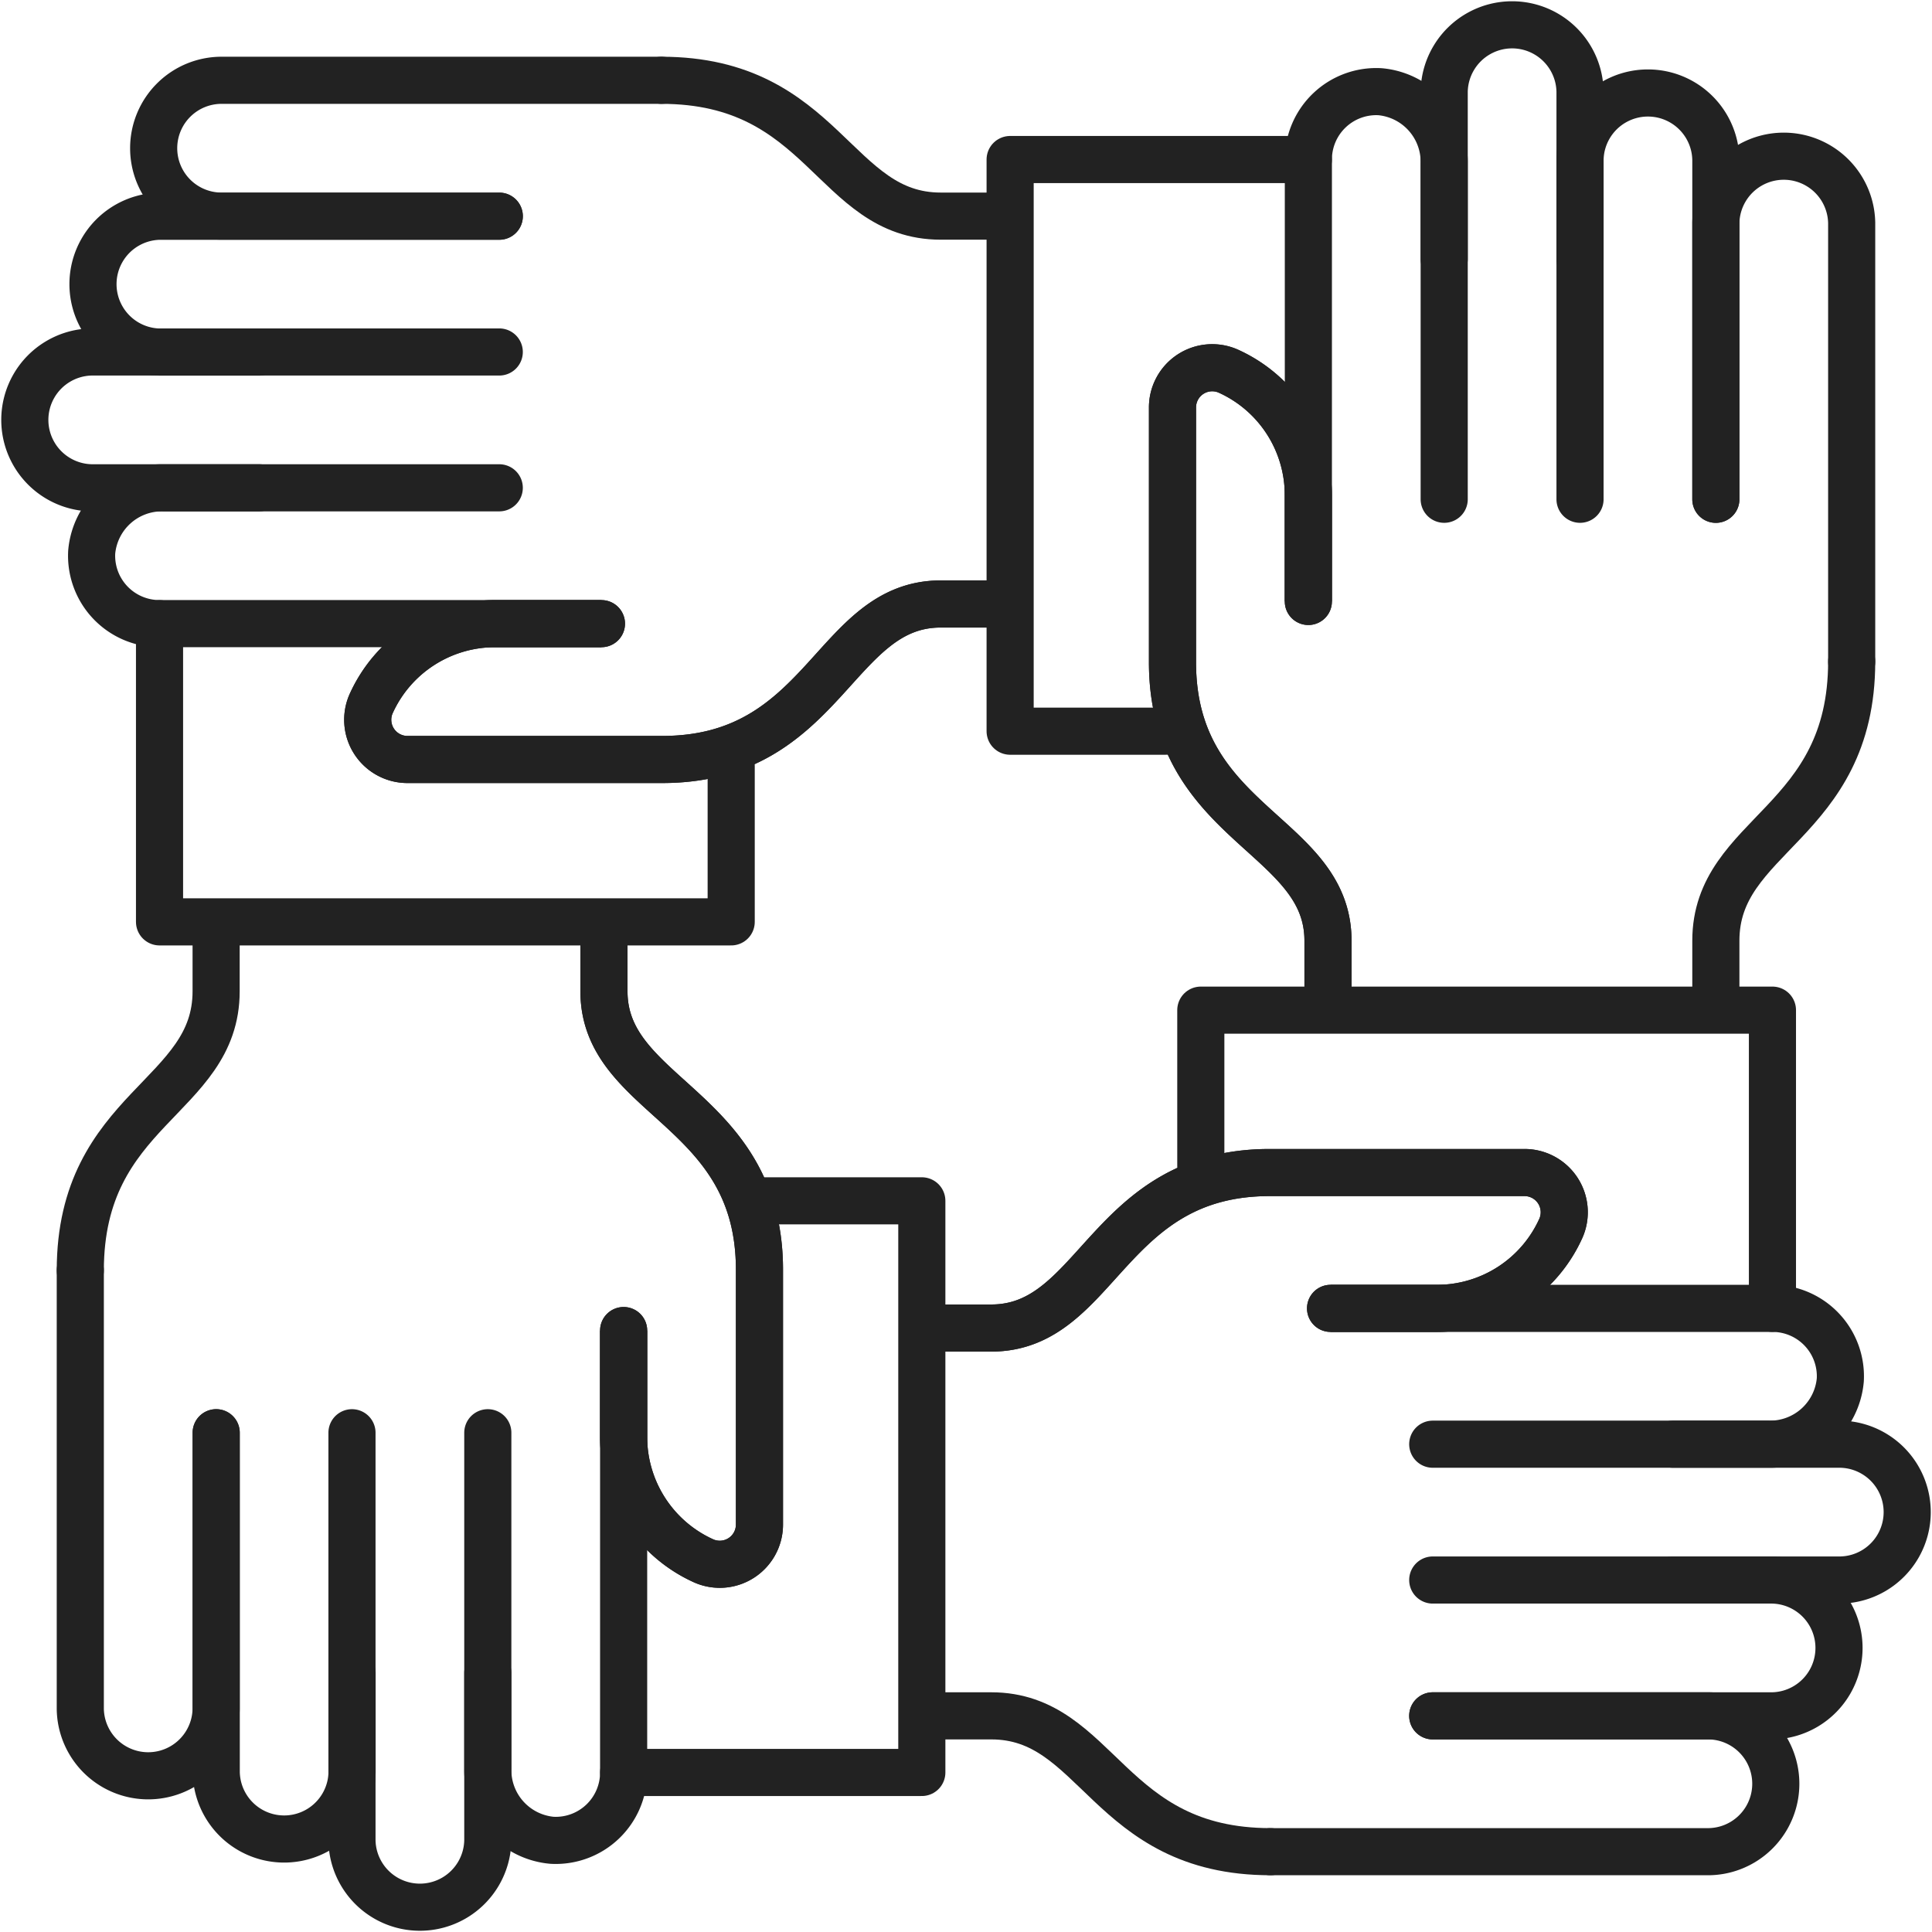 <svg xmlns="http://www.w3.org/2000/svg" width="82" height="82" viewBox="0 0 82 82">
  <g id="i-development-1" transform="translate(80.1 -954.9)">
    <rect id="Rectangle_630" data-name="Rectangle 630" width="80" height="80" transform="translate(-79.1 955.9)" fill="none"/>
    <path id="Path_165" data-name="Path 165" d="M54.286,60.485H71.594a2.883,2.883,0,0,0,0-5.765H54.286" transform="translate(-73.576 961.476)" fill="none" stroke="#222" stroke-linecap="round" stroke-linejoin="round" stroke-width="2"/>
    <path id="Path_145" data-name="Path 145" d="M50.933,6.051H38.276V30.314h6.629" transform="translate(-75.503 955.62)" fill="none" stroke="#222" stroke-linecap="round" stroke-linejoin="round" stroke-width="2"/>
    <path id="Path_146" data-name="Path 146" d="M20.78,8.2H6.365a2.883,2.883,0,0,0,0,5.765H10.59" transform="translate(-79.689 955.878)" fill="none" stroke="#222" stroke-linecap="round" stroke-linejoin="round" stroke-width="2"/>
    <path id="Path_147" data-name="Path 147" d="M21.09,13.342H3.783a2.883,2.883,0,0,0,0,5.765H21.09" transform="translate(-80 956.497)" fill="none" stroke="#222" stroke-linecap="round" stroke-linejoin="round" stroke-width="2"/>
    <path id="Path_148" data-name="Path 148" d="M10.586,18.488H6.524a2.993,2.993,0,0,0-3.042,2.728,2.882,2.882,0,0,0,2.878,3.037H25.117" transform="translate(-79.69 957.116)" fill="none" stroke="#222" stroke-linecap="round" stroke-linejoin="round" stroke-width="2"/>
    <path id="Path_149" data-name="Path 149" d="M27.376,3.049H8.76a2.883,2.883,0,1,0,0,5.765H20.492" transform="translate(-79.401 955.259)" fill="none" stroke="#222" stroke-linecap="round" stroke-linejoin="round" stroke-width="2"/>
    <path id="Path_150" data-name="Path 150" d="M23.859,23.724H19.342a5.768,5.768,0,0,0-5.267,3.417,1.686,1.686,0,0,0,1.559,2.348H26.44c6.92,0,7.274-6.6,11.818-6.6h2.862" transform="translate(-78.432 957.646)" fill="none" stroke="#222" stroke-width="2"/>
    <path id="Path_151" data-name="Path 151" d="M23.859,23.724H19.342a5.768,5.768,0,0,0-5.267,3.417,1.686,1.686,0,0,0,1.559,2.348H26.44c6.92,0,7.274-6.6,11.818-6.6h2.862" transform="translate(-78.432 957.646)" fill="none" stroke="#222" stroke-linecap="round" stroke-linejoin="round" stroke-width="2"/>
    <path id="Path_153" data-name="Path 153" d="M25.067,3.049c6.919,0,7.309,5.765,11.852,5.765h2.862" transform="translate(-77.092 955.259)" fill="none" stroke="#222" stroke-linecap="round" stroke-linejoin="round" stroke-width="2"/>
    <path id="Path_154" data-name="Path 154" d="M6.051,23.634V36.291H30.314V29.662" transform="translate(-79.38 957.736)" fill="none" stroke="#222" stroke-linecap="round" stroke-linejoin="round" stroke-width="2"/>
    <path id="Path_155" data-name="Path 155" d="M8.2,54.286V68.7a2.883,2.883,0,0,0,5.765,0V64.475" transform="translate(-79.122 961.424)" fill="none" stroke="#222" stroke-linecap="round" stroke-linejoin="round" stroke-width="2"/>
    <path id="Path_156" data-name="Path 156" d="M13.342,54.286V71.594a2.883,2.883,0,0,0,5.765,0V54.286" transform="translate(-78.503 961.424)" fill="none" stroke="#222" stroke-linecap="round" stroke-linejoin="round" stroke-width="2"/>
    <path id="Path_157" data-name="Path 157" d="M18.488,64.946v4.062a2.993,2.993,0,0,0,2.728,3.042,2.882,2.882,0,0,0,3.037-2.878V50.415" transform="translate(-77.884 960.958)" fill="none" stroke="#222" stroke-linecap="round" stroke-linejoin="round" stroke-width="2"/>
    <path id="Path_158" data-name="Path 158" d="M3.049,48.141V66.757a2.883,2.883,0,0,0,5.765,0V55.025" transform="translate(-79.741 960.684)" fill="none" stroke="#222" stroke-linecap="round" stroke-linejoin="round" stroke-width="2"/>
    <path id="Path_159" data-name="Path 159" d="M23.724,52.269v4.517a5.768,5.768,0,0,0,3.417,5.267,1.686,1.686,0,0,0,2.348-1.559V49.688c0-6.92-6.6-7.274-6.6-11.818V35.007" transform="translate(-77.355 959.104)" fill="none" stroke="#222" stroke-width="2"/>
    <path id="Path_160" data-name="Path 160" d="M23.724,52.269v4.517a5.768,5.768,0,0,0,3.417,5.267,1.686,1.686,0,0,0,2.348-1.559V49.688c0-6.92-6.6-7.274-6.6-11.818V35.007" transform="translate(-77.355 959.104)" fill="none" stroke="#222" stroke-linecap="round" stroke-linejoin="round" stroke-width="2"/>
    <path id="Path_162" data-name="Path 162" d="M3.049,49.721c0-6.92,5.765-7.309,5.765-11.852V35.007" transform="translate(-79.741 959.104)" fill="none" stroke="#222" stroke-linecap="round" stroke-linejoin="round" stroke-width="2"/>
    <path id="Path_163" data-name="Path 163" d="M23.634,69.762H36.29V45.5H29.662" transform="translate(-77.265 960.367)" fill="none" stroke="#222" stroke-linecap="round" stroke-linejoin="round" stroke-width="2"/>
    <path id="Path_164" data-name="Path 164" d="M54.286,65.631H68.7a2.883,2.883,0,0,0,0-5.765H64.475" transform="translate(-73.576 962.095)" fill="none" stroke="#222" stroke-linecap="round" stroke-linejoin="round" stroke-width="2"/>
    <path id="Path_166" data-name="Path 166" d="M64.946,55.339h4.062a2.993,2.993,0,0,0,3.042-2.728,2.882,2.882,0,0,0-2.878-3.037H50.415" transform="translate(-74.042 960.857)" fill="none" stroke="#222" stroke-linecap="round" stroke-linejoin="round" stroke-width="2"/>
    <path id="Path_167" data-name="Path 167" d="M48.141,70.777H66.757a2.883,2.883,0,0,0,0-5.765H55.025" transform="translate(-74.316 962.714)" fill="none" stroke="#222" stroke-linecap="round" stroke-linejoin="round" stroke-width="2"/>
    <path id="Path_168" data-name="Path 168" d="M52.269,50.193h4.516a5.767,5.767,0,0,0,5.267-3.417,1.686,1.686,0,0,0-1.558-2.348H49.688c-6.921,0-7.274,6.6-11.818,6.6H35.007" transform="translate(-75.896 960.238)" fill="none" stroke="#222" stroke-width="2"/>
    <path id="Path_169" data-name="Path 169" d="M52.269,50.193h4.516a5.767,5.767,0,0,0,5.267-3.417,1.686,1.686,0,0,0-1.558-2.348H49.688c-6.921,0-7.274,6.6-11.818,6.6H35.007" transform="translate(-75.896 960.238)" fill="none" stroke="#222" stroke-linecap="round" stroke-linejoin="round" stroke-width="2"/>
    <path id="Path_171" data-name="Path 171" d="M49.721,70.777c-6.92,0-7.309-5.765-11.852-5.765H35.007" transform="translate(-75.896 962.714)" fill="none" stroke="#222" stroke-linecap="round" stroke-linejoin="round" stroke-width="2"/>
    <path id="Path_172" data-name="Path 172" d="M69.762,50.933V38.277H45.5v6.629" transform="translate(-74.634 959.497)" fill="none" stroke="#222" stroke-linecap="round" stroke-linejoin="round" stroke-width="2"/>
    <path id="Path_173" data-name="Path 173" d="M65.631,20.78V6.365a2.883,2.883,0,0,0-5.765,0V10.59" transform="translate(-72.905 955.311)" fill="none" stroke="#222" stroke-linecap="round" stroke-linejoin="round" stroke-width="2"/>
    <path id="Path_174" data-name="Path 174" d="M60.485,21.09V3.783a2.883,2.883,0,0,0-5.765,0V21.09" transform="translate(-73.524 955)" fill="none" stroke="#222" stroke-linecap="round" stroke-linejoin="round" stroke-width="2"/>
    <path id="Path_175" data-name="Path 175" d="M55.339,10.586V6.524a2.993,2.993,0,0,0-2.728-3.042,2.882,2.882,0,0,0-3.037,2.878V25.117" transform="translate(-74.143 955.31)" fill="none" stroke="#222" stroke-linecap="round" stroke-linejoin="round" stroke-width="2"/>
    <path id="Path_176" data-name="Path 176" d="M70.777,27.376V8.76a2.883,2.883,0,0,0-5.765,0V20.492" transform="translate(-72.286 955.599)" fill="none" stroke="#222" stroke-linecap="round" stroke-linejoin="round" stroke-width="2"/>
    <path id="Path_177" data-name="Path 177" d="M50.192,23.859V19.342a5.768,5.768,0,0,0-3.417-5.267,1.686,1.686,0,0,0-2.348,1.559V26.44c0,6.92,6.6,7.274,6.6,11.818v2.862" transform="translate(-74.763 956.568)" fill="none" stroke="#222" stroke-width="2"/>
    <path id="Path_178" data-name="Path 178" d="M50.192,23.859V19.342a5.768,5.768,0,0,0-3.417-5.267,1.686,1.686,0,0,0-2.348,1.559V26.44c0,6.92,6.6,7.274,6.6,11.818v2.862" transform="translate(-74.763 956.568)" fill="none" stroke="#222" stroke-linecap="round" stroke-linejoin="round" stroke-width="2"/>
    <path id="Path_180" data-name="Path 180" d="M70.777,25.067c0,6.92-5.765,7.309-5.765,11.852v2.862" transform="translate(-72.286 957.908)" fill="none" stroke="#222" stroke-linecap="round" stroke-linejoin="round" stroke-width="2"/>
  </g>
</svg>

